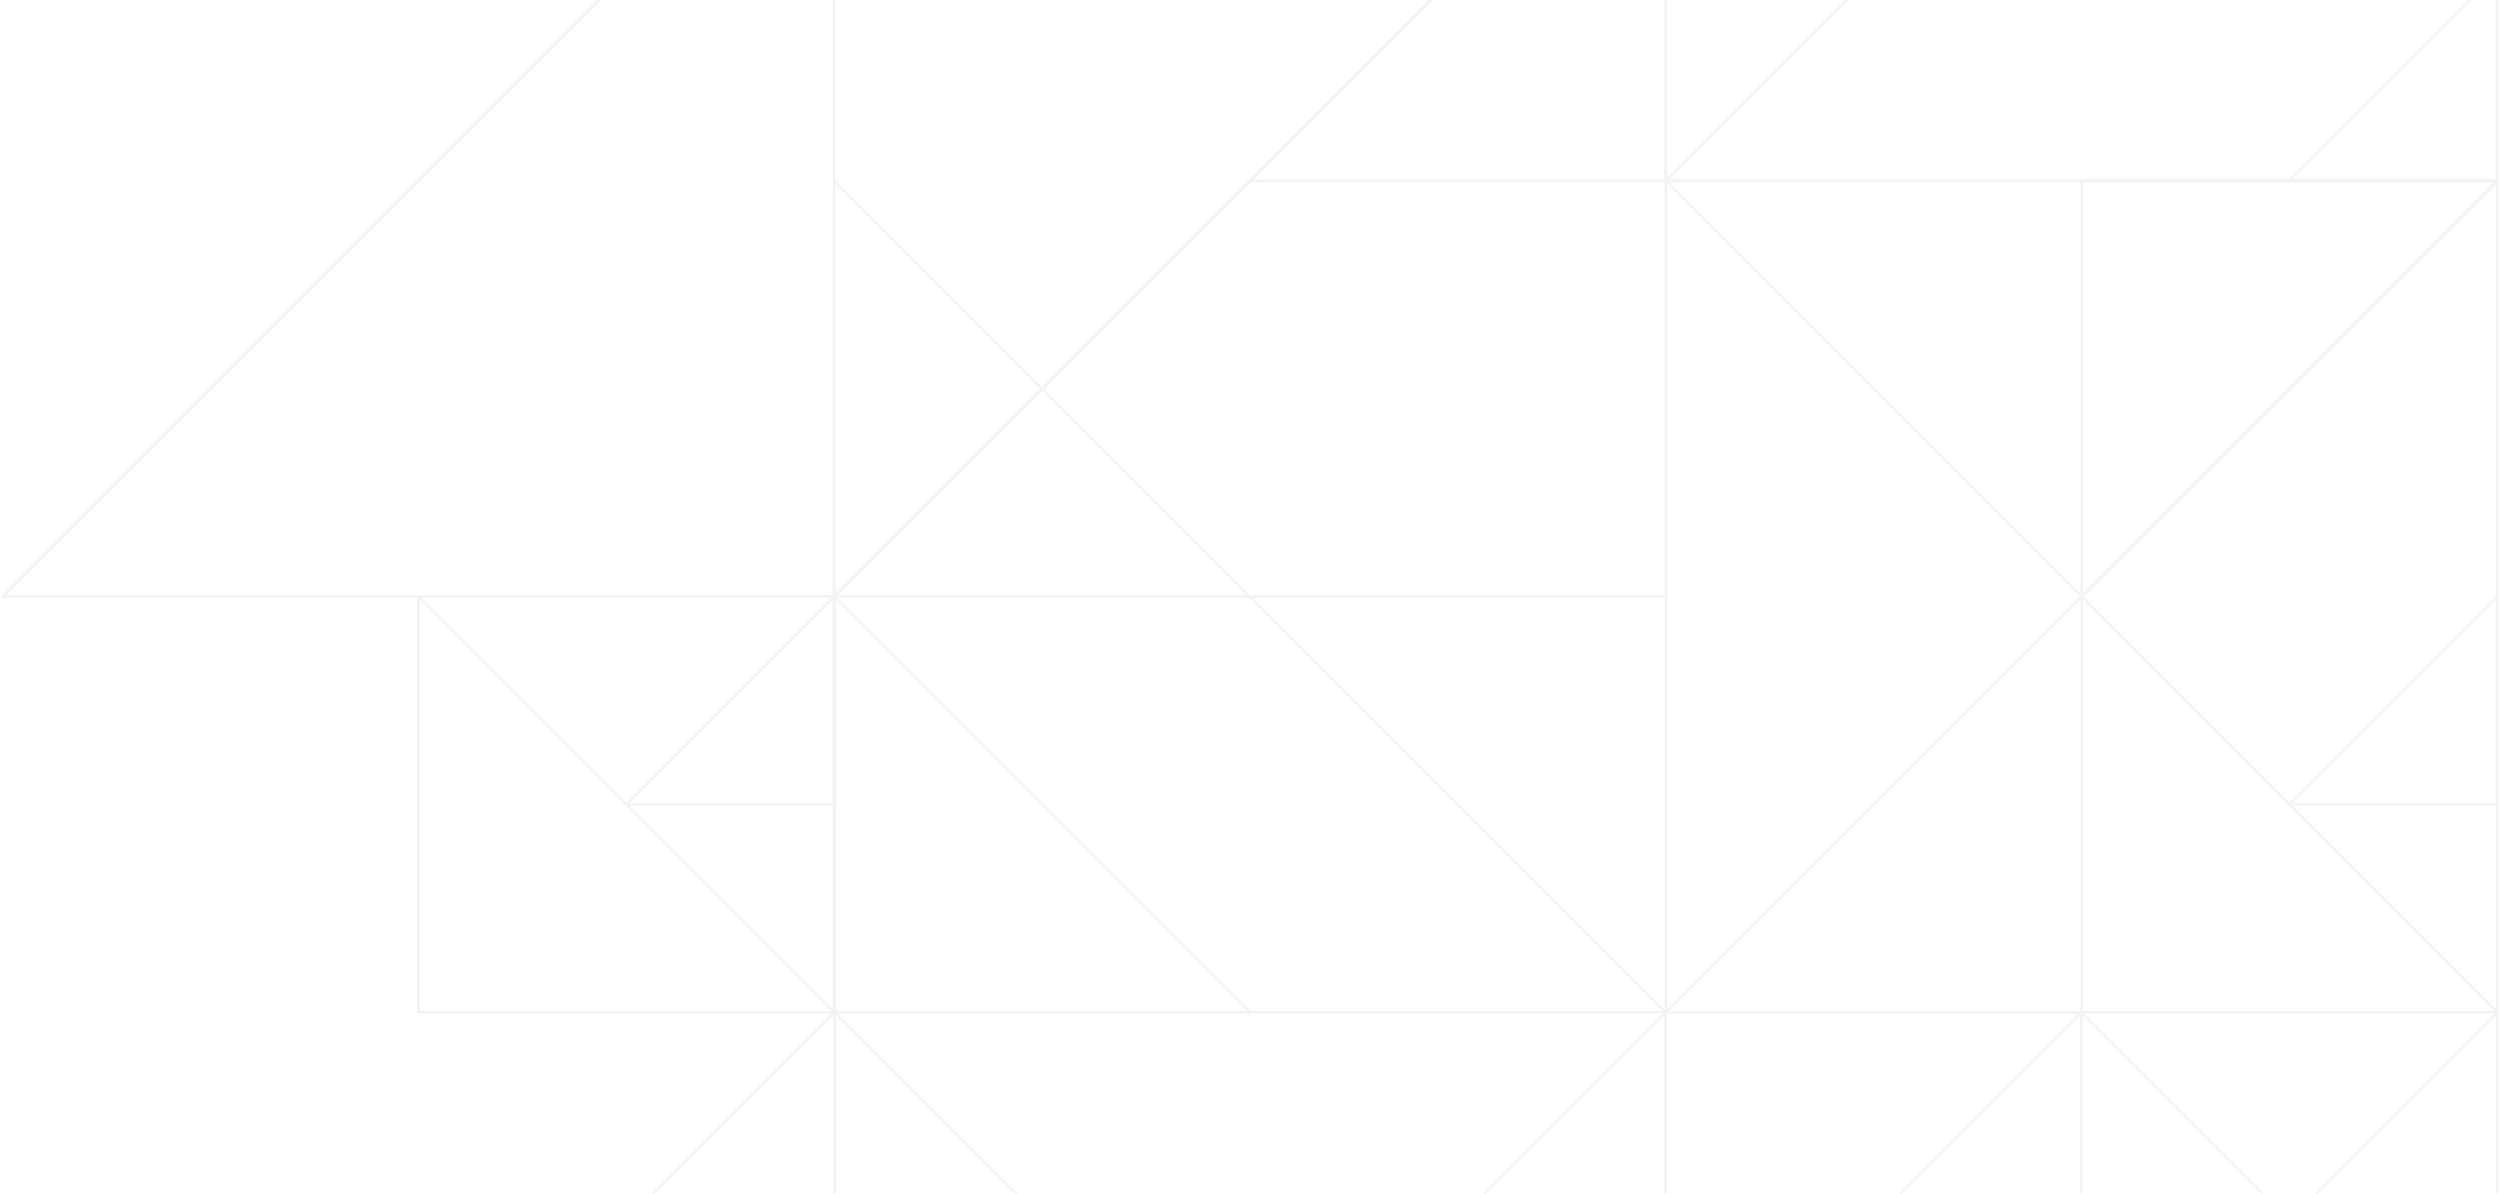 <svg width="953" height="455" viewBox="0 0 953 455" fill="none" xmlns="http://www.w3.org/2000/svg">
<g opacity="0.05">
<path d="M951.999 385.881L951.999 702.822H635.059L951.999 385.881Z" stroke="black" stroke-linejoin="round"/>
<path d="M634.895 385.904L634.895 702.845H317.955L634.895 385.904Z" stroke="black" stroke-linejoin="round"/>
<path d="M635.056 -89.529L635.056 227.411H318.115L635.056 -89.529Z" stroke="black" stroke-linejoin="round"/>
<path d="M317.94 -89.527L317.94 227.414H1L317.94 -89.527Z" stroke="black" stroke-linejoin="round"/>
<path d="M634.898 -89.529L634.898 68.941H476.428L634.898 -89.529Z" stroke="black" stroke-linejoin="round"/>
<path d="M951.998 385.881L793.528 385.881L793.528 227.411L951.998 385.881Z" stroke="black" stroke-linejoin="round"/>
<path d="M793.528 227.411L793.528 68.94L951.998 68.94L793.528 227.411Z" stroke="black" stroke-linejoin="round"/>
<path d="M634.909 544.375L634.909 385.905L793.379 385.905L634.909 544.375Z" stroke="black" stroke-linejoin="round"/>
<path d="M872.615 465.139L793.381 465.139L793.381 385.904L872.615 465.139Z" stroke="black" stroke-linejoin="round"/>
<path d="M951.857 227.427L951.857 306.661L872.623 306.661L951.857 227.427Z" stroke="black" stroke-linejoin="round"/>
<path d="M317.951 227.427L317.951 306.661L238.717 306.661L317.951 227.427Z" stroke="black" stroke-linejoin="round"/>
<path d="M951.857 -10.288L951.857 68.946L872.623 68.946L951.857 -10.288Z" stroke="black" stroke-linejoin="round"/>
<path d="M318.115 385.88L318.115 544.35L159.645 544.35L318.115 385.88Z" stroke="black" stroke-linejoin="round"/>
<path d="M317.949 385.901L159.479 385.901L159.479 227.431L317.949 385.901Z" stroke="black" stroke-linejoin="round"/>
<path d="M476.586 544.35L318.116 544.35L318.116 385.88L476.586 544.35Z" stroke="black" stroke-linejoin="round"/>
<path d="M476.586 385.881L318.116 385.881L318.116 227.411L476.586 385.881Z" stroke="black" stroke-linejoin="round"/>
<path d="M635.059 68.94L951.999 68.94L951.999 385.88L635.059 68.94Z" stroke="black" stroke-linejoin="round"/>
<path d="M635.058 385.881L635.058 68.941L951.998 68.941L635.058 385.881Z" stroke="black" stroke-linejoin="round"/>
<path d="M634.893 385.88L317.952 385.88L317.952 68.94L634.893 385.88Z" stroke="black" stroke-linejoin="round"/>
<path d="M951.999 -248L951.999 68.94L635.059 68.94L951.999 -248Z" stroke="black" stroke-linejoin="round"/>
</g>
</svg>
